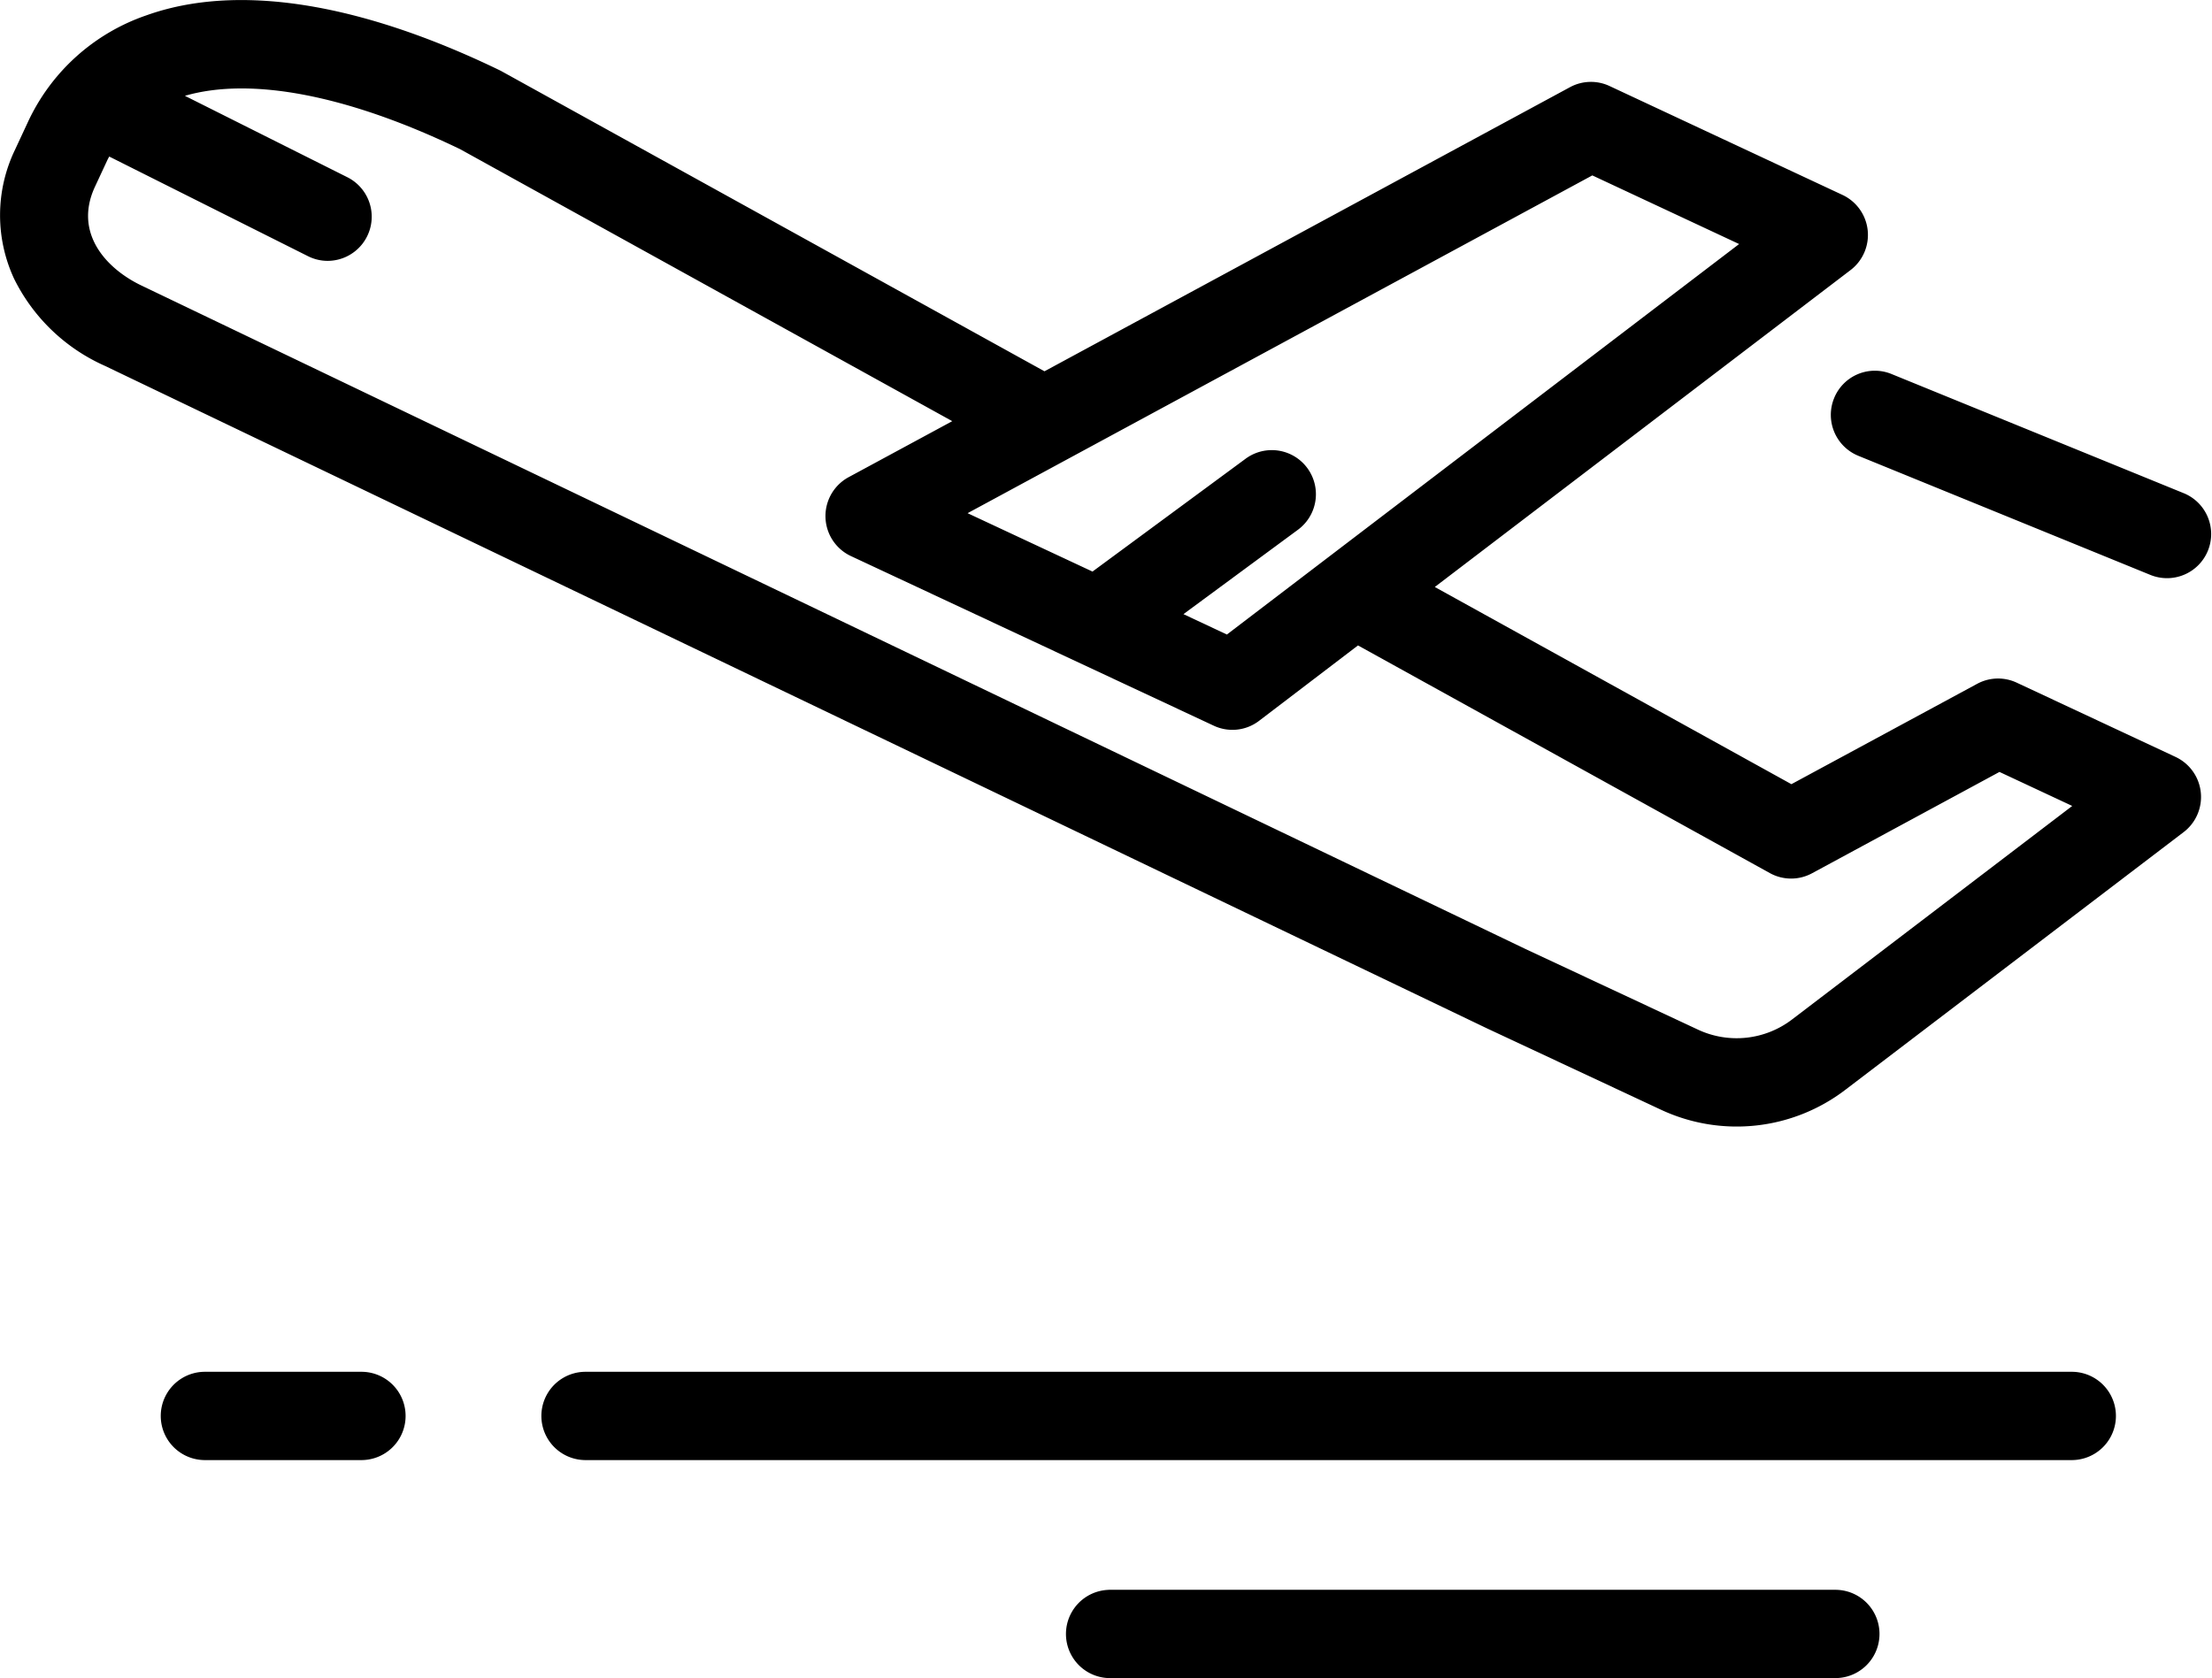 <svg xmlns="http://www.w3.org/2000/svg" xmlns:xlink="http://www.w3.org/1999/xlink" width="141" height="107" viewBox="0 0 141 107">
  <defs>
    <style>
      .cls-1 {
        fill-rule: evenodd;
        filter: url(#filter);
      }
    </style>
    <filter id="filter" x="0" y="0" width="140.875" height="107" filterUnits="userSpaceOnUse">
      <feFlood result="flood" flood-color="#f2798f"/>
      <feComposite result="composite" operator="in" in2="SourceGraphic"/>
      <feBlend result="blend" in2="SourceGraphic"/>
    </filter>
  </defs>
  <path class="cls-1" d="M0.966,9.528l0.8-1.718A12.949,12.949,0,0,1,9.333.978c5.747-2.055,13.527-.847,22.5,3.493,0.046,0.022.091,0.046,0.136,0.07L66.578,23.674l33.5-18.116a2.8,2.8,0,0,1,2.519-.073l14.85,6.944a2.818,2.818,0,0,1,.512,4.792l-26.5,20.206L114.19,50l11.843-6.4a2.8,2.8,0,0,1,2.518-.073l10.129,4.737a2.819,2.819,0,0,1,.513,4.792L117.636,69.481a11.405,11.405,0,0,1-11.78,1.267L94.789,65.572,6.686,23.327a11.787,11.787,0,0,1-5.795-5.57A9.62,9.62,0,0,1,.966,9.528ZM110.857,15.56L101.5,11.184,61.677,32.721l7.962,3.723,9.767-7.2a2.812,2.812,0,0,1,3.325,4.536l-7.294,5.378,2.769,1.3ZM9.082,18.237l88.1,42.245,11.043,5.164a5.819,5.819,0,0,0,6.01-.646l17.856-13.612-4.638-2.169-11.949,6.462a2.8,2.8,0,0,1-2.688-.012L86.563,41.153l-6.307,4.809a2.8,2.8,0,0,1-2.885.31L54.239,35.455a2.818,2.818,0,0,1-.146-5.029L60.7,26.854,29.327,9.51c-7.13-3.436-13.316-4.628-17.54-3.4L22.141,11.3a2.816,2.816,0,0,1-1.258,5.333,2.79,2.79,0,0,1-1.253-.3L6.962,9.981c-0.035.071-.076,0.137-0.11,0.209l-0.8,1.718C4.668,14.886,6.806,17.172,9.082,18.237Zm28.189,69.23h94.843a2.815,2.815,0,0,1,0,5.629H37.271A2.815,2.815,0,0,1,37.271,87.467Zm-24.262,0H23.092a2.815,2.815,0,0,1,0,5.629H13.009A2.815,2.815,0,0,1,13.009,87.467Zm57.662,13.9H116.99a2.815,2.815,0,0,1,0,5.63H70.671A2.815,2.815,0,0,1,70.671,101.37ZM116.91,25.393a2.8,2.8,0,0,1,3.658-1.547l18.59,7.584a2.814,2.814,0,1,1-2.115,5.215l-18.59-7.584A2.817,2.817,0,0,1,116.91,25.393Z"/>
</svg>
